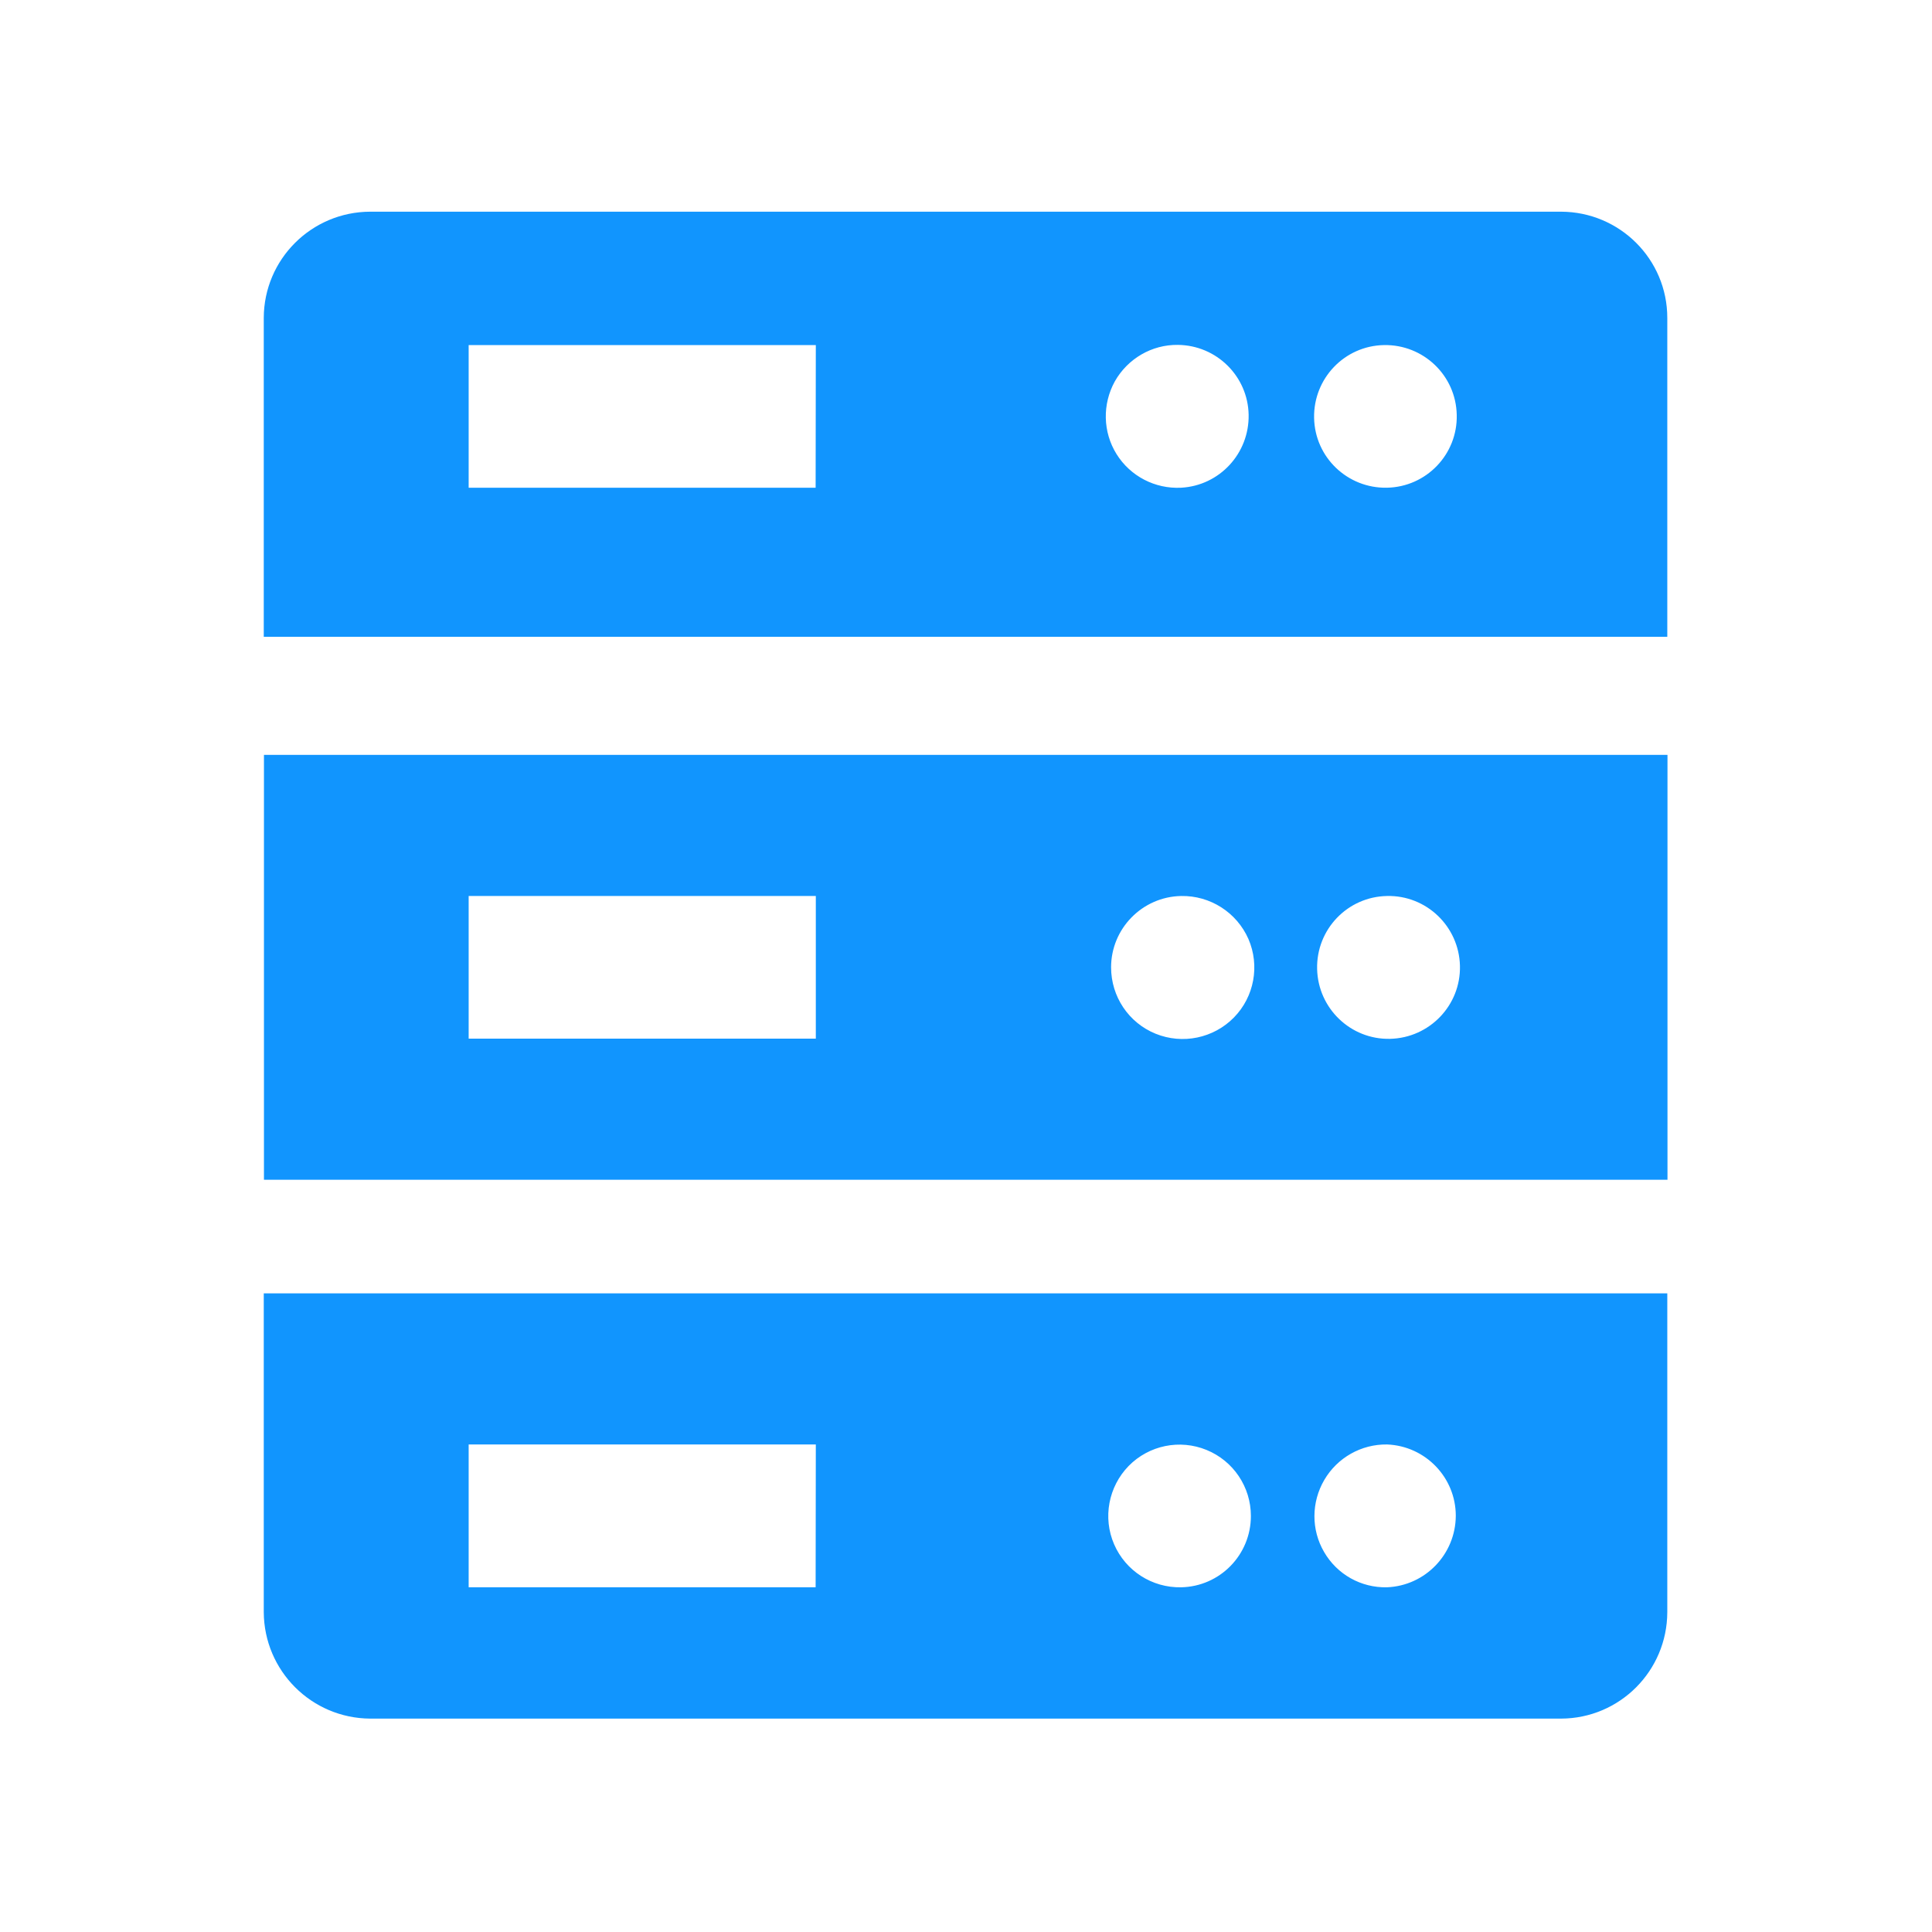 <?xml version="1.0" standalone="no"?><!DOCTYPE svg PUBLIC "-//W3C//DTD SVG 1.1//EN" "http://www.w3.org/Graphics/SVG/1.1/DTD/svg11.dtd"><svg t="1588149322090" class="icon" viewBox="0 0 1024 1024" version="1.1" xmlns="http://www.w3.org/2000/svg" p-id="11095" xmlns:xlink="http://www.w3.org/1999/xlink" width="200" height="200"><defs><style type="text/css"></style></defs><path d="M827.4 112.2H196.2c-31.1 0.1-56.3 25.2-56.4 56.3v169h743.9v-169c0-31.1-25.2-56.2-56.3-56.3zM432.3 258.5H248.4v-75.6h184l-0.1 75.6z m193.7 0c-13.8 0.7-26.9-6.1-34.2-17.8-7.3-11.7-7.6-26.5-0.9-38.6 6.8-12 19.6-19.5 33.4-19.3 20.5 0.2 37.1 16.6 37.5 37 0.4 20.5-15.4 37.6-35.8 38.7z m109.1 0c-20.9 0.4-38.2-16.1-38.6-37-0.4-20.9 16.1-38.2 37-38.6 20.9-0.4 38.2 16.1 38.6 37 0.5 20.9-16.1 38.2-37 38.6zM139.9 625.3h743.9V400.1H139.9v225.2z m595.2-150.4c20.9-0.5 38.2 16.1 38.7 37s-16.1 38.2-37 38.7-38.2-16.1-38.7-37c-0.5-21 16.1-38.3 37-38.7z m-109.1 0c15.4-0.3 29.5 8.7 35.7 22.8 6.1 14.1 3.1 30.6-7.7 41.6s-27.2 14.4-41.5 8.6c-14.3-5.8-23.6-19.7-23.6-35.2 0-20.5 16.5-37.4 37.1-37.8z m-377.6 0h184v75.6h-184v-75.6z m-52.2 210.6h-56.4v169c0.2 31.1 25.3 56.2 56.4 56.4h631.2c31.1-0.1 56.2-25.3 56.3-56.4v-169H196.2z m236.1 155.8H248.4v-75.7h184l-0.1 75.7z m193.7 0c-15.4 0.3-29.4-8.7-35.5-22.8-6.1-14.1-3-30.5 7.7-41.5 10.8-11 27.1-14.3 41.3-8.5 14.2 5.8 23.5 19.6 23.5 35 0 20.6-16.4 37.4-37 37.8z m109.1 0c-13.7 0.3-26.4-6.8-33.3-18.7-6.9-11.8-6.8-26.4 0.1-38.2 6.9-11.8 19.6-19 33.3-18.8 20.3 0.8 36.4 17.5 36.4 37.8-0.1 20.4-16.2 37.1-36.5 37.9z m0 0" p-id="11096" fill="#1195fe"></path></svg>